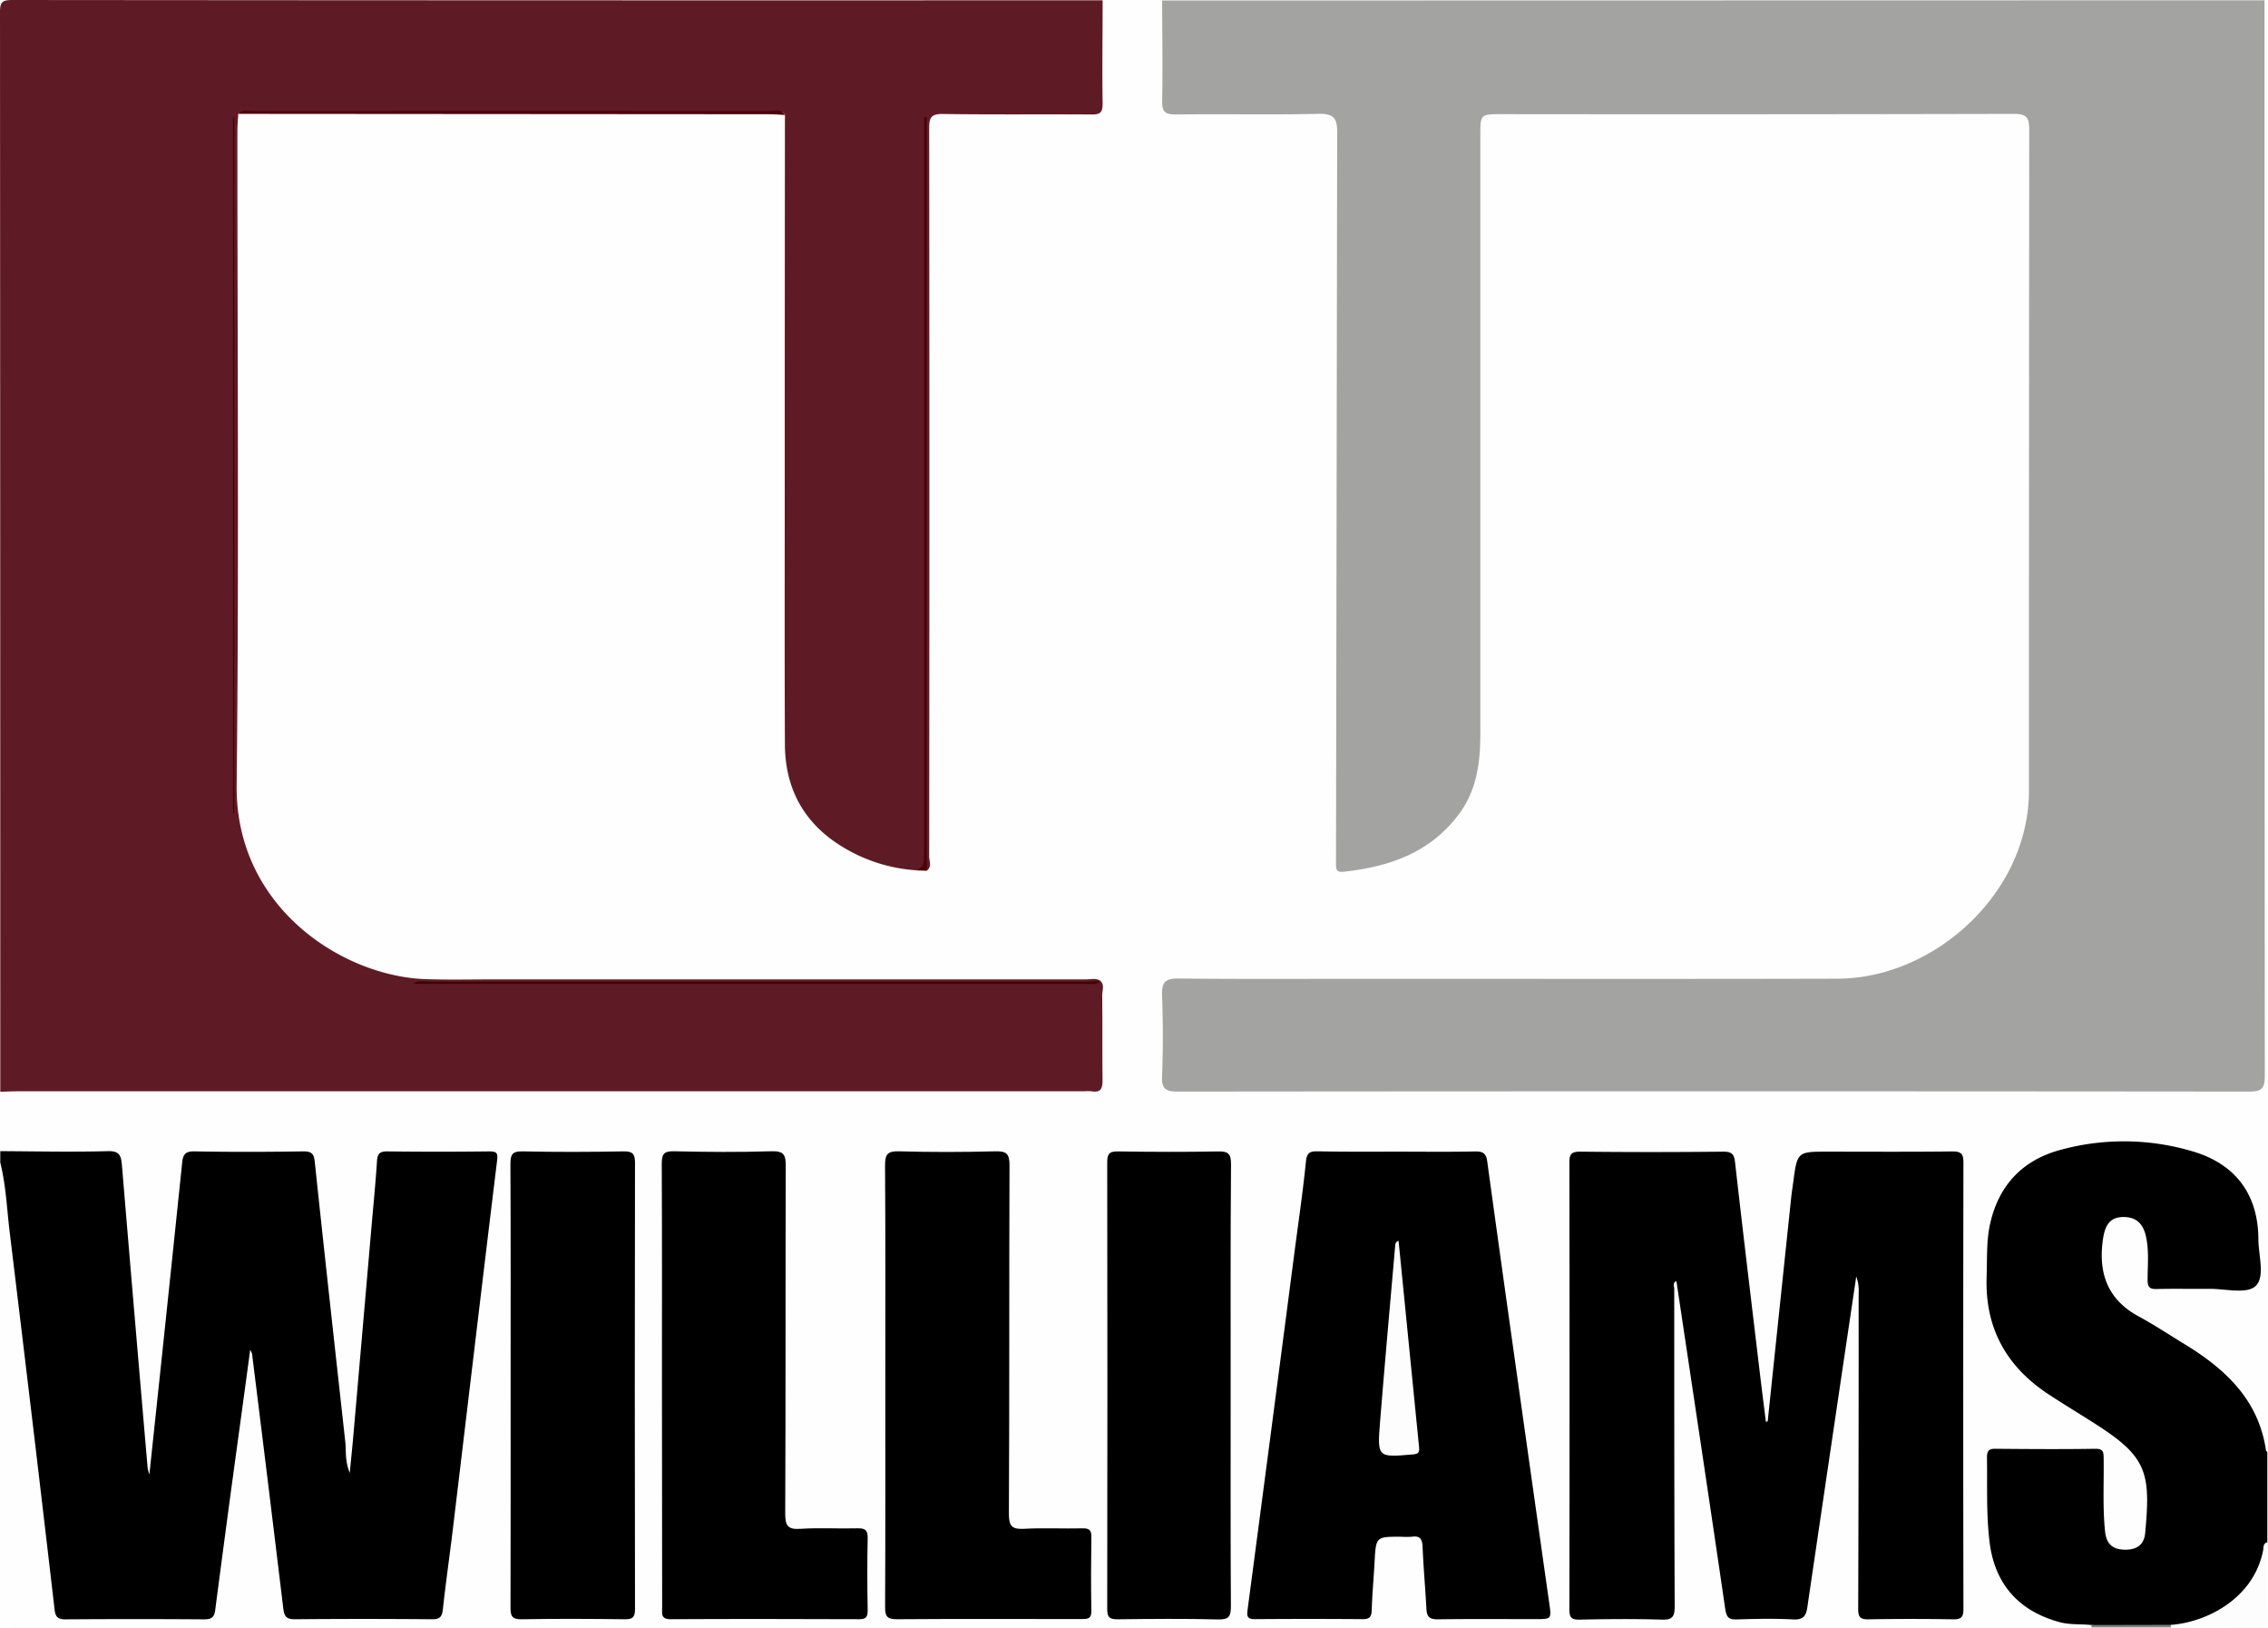 <?xml version="1.0" encoding="UTF-8"?> <svg xmlns="http://www.w3.org/2000/svg" viewBox="0 0 800.34 574.19"><defs><style>.cls-1{fill:#fefefe;}.cls-2{fill:#a3a4a2;}.cls-3{fill:#5f1b25;}.cls-4{fill:#fdfdfd;}.cls-5{fill:gray;}.cls-6{fill:#490007;}.cls-7{fill:#4e020d;}.cls-8{fill:#400;}.cls-9{fill:#420000;}</style></defs><title>replace-s</title><g id="Layer_2" data-name="Layer 2"><g id="Layer_1-2" data-name="Layer 1"><path class="cls-1" d="M739,575q-366.75,0-733.5.09c-3.75,0-4.61-.84-4.6-4.59Q1.12,490.75,1,411c2.63.35,2.24,2.58,2.45,4.23q8.24,67.71,16.17,135.45c.58,5,1.35,9.91,1.85,14.88.36,3.53,2.12,4.92,5.54,4.92H70.49c3.26,0,4.67-1.41,5.12-4.68q5.52-40.1,10.91-80.22c.41-3,.2-6.35,3-8.66,2.44,2.24,2.39,5.21,2.72,8q4.63,37.95,9.33,75.89c.08.66.16,1.32.25,2,1.07,7.74,1.07,7.75,8.93,7.75,12.83,0,25.66,0,38.49,0,5.7,0,6.36-.55,7-6.07,5-42.51,10.35-85,15.31-127.5.89-7.61,2-15.2,2.81-22.82.56-5,.07-5.5-5-5.53-9.33-.07-18.66,0-28,0-3.83,0-5.66,1.25-6,5.38-2.68,30.18-5.51,60.34-8,90.54-.34,4.15-.86,8.28-1.16,12.43-.09,1.24-.29,3-1.95,3s-2.39-1.74-2.52-3.26c-.35-4.32-.82-8.62-1.3-12.92-3.3-29.62-6.25-59.29-9.76-88.89-.71-6-1-6.18-6.71-6.22q-15.49-.1-31,0c-5.52,0-6,.67-6.57,6.38-3.43,32.63-6.94,65.25-10.3,97.88-.29,2.82-.17,6-2.89,8.61-2.52-4.24-2.27-8.65-2.64-12.8-2.62-29.85-5.29-59.69-7.8-89.54-.93-11-.22-10.55-11.68-10.55-7.83,0-15.66,0-23.49,0-2.31,0-4.71.2-6.66-1.5V386c2.57-2.15,5.68-1.6,8.63-1.6q45.2-.06,90.4,0H378.71c9.65,0,9.74,0,9.64-9.55-.09-8.48.47-17-.39-25.43a3.1,3.1,0,0,0-1-1.44c-2.43-1-5-.53-7.43-.53q-114.19,0-228.37,0c-30.12,0-59.14-22.72-66.46-51.9a38.24,38.24,0,0,1-1.14-9.39q0-119.18,0-238.37c0-2.44-.51-5.05,1.37-7.17,2-1.27,4.18-1,6.32-1q90.24,0,180.48,0c2,0,4-.2,5.88.79,2.65,2.56,1.84,5.9,1.84,9q.08,72.9,0,145.79,0,33.7,0,67.4c0,18.77,9.37,32.43,26.81,39.32a64.85,64.85,0,0,0,16.83,4.49c1.42.17,2.85.43,3.89-1,.89-2.44.49-5,.49-7.44q0-123.86,0-247.72c0-10.56.26-10.82,11-10.83,14.48,0,29,0,43.45,0,5.82,0,6.3-.54,6.36-6.25.08-8.32,0-16.65,0-25,0-2.48-.23-5,1.61-7.13h21c1.83,2.09,1.57,4.66,1.58,7.14.05,8.5,0,17,0,25.5.05,5.17.56,5.7,5.81,5.73,15.33.09,30.66,0,46,.05,8.27,0,10,1.65,10.11,9.95.18,15.33.07,30.66.06,46,0,68.65.11,137.31-.12,206,0,3.55.67,5.45,4.69,4.82,10.21-1.59,19.79-4.71,27.92-11.33,9.82-8,14.34-18.45,14.33-31.07q-.06-105,0-210a49.59,49.59,0,0,1,.37-8.48c.62-3.6,2.6-5.64,6.37-5.79,1.83-.07,3.66-.1,5.5-.1H707.11c11.15,0,11.49.34,11.49,11.48,0,75.32-.3,150.64.12,226,.25,45.75-40,70.95-71,70.85-75-.24-150-.08-225-.08-10.11,0-10.12,0-10.12,10.24,0,7,.11,14,0,21-.08,4.1,1.63,5.83,5.64,5.55,1.33-.09,2.66,0,4,0H789.15c9.24,0,9.25,0,9.25-9.37q0-182.22,0-364.44c0-3.25-.74-6.69,1.57-9.59,2.07.9.93,2.7.94,4,.09,20.17.06,40.33.06,60.5V513c-2.42-.1-2.27-2.19-2.56-3.64-2.4-11.81-9.6-20.28-18.81-27.39a158.49,158.49,0,0,0-16-10.25c-3.72-2.22-7.36-4.57-11-7C741,457,740.59,449.43,742.16,436.44a8.25,8.25,0,0,1,7.59-7.48c3.76-.36,7.12,1.85,9,5.85,2.16,4.58,1.73,9.47,1.57,14.27-.14,4.09,1.4,5.68,5.52,5.59,8.33-.18,16.67,0,25-.08,5.06-.06,5.67-.73,5.75-5.9.06-4.16.23-8.34-.1-12.5-1.17-14.49-9-24-23-28.13-13.75-4-27.76-3.82-41.57-1.12-16.71,3.27-25.23,12.83-27.88,29.77a87.42,87.42,0,0,0-.24,22.93c1.66,15.34,10.72,25.79,23.31,33.68C733,497,739,500.67,744.83,504.53a56.16,56.16,0,0,1,10.36,9.35,15.37,15.37,0,0,1,4,9.5,130.9,130.9,0,0,1,0,16.49c-.31,5.28-3,8-7.49,8.39-5.22.39-8.05-1.61-9.32-6.93-1.64-6.9-.64-13.95-.81-20.93s-.17-7-7-7c-8.67,0-17.33.09-26,0-3.81-.06-5.41,1.28-5.32,5.23.2,8.82-.07,17.63,1.1,26.44,2.07,15.59,12.19,25.4,29,27.56,1.8.23,3.69-.06,5.34,1A1,1,0,0,1,739,575Z" transform="translate(-0.9 -0.9)"></path><path class="cls-2" d="M800,1q0,189.74.11,379.47c0,4.41-1.11,5.53-5.53,5.52q-189-.19-378,0c-4.31,0-5.79-.9-5.61-5.46.38-9.48.35-19,0-28.49-.17-4.56,1.1-6,5.79-5.94,21.66.24,43.33.11,65,.11,55.83,0,111.66.09,167.49-.05,30.27-.08,59.27-23.43,66.07-52.86A59.2,59.2,0,0,0,716.88,280q0-116.74.1-233.48c0-4.54-1.31-5.45-5.61-5.44q-90.24.21-180.49.1c-7.57,0-7.6,0-7.6,7.61q0,105.49,0,211c0,10-1.2,19.61-7.31,28-10.15,13.87-24.74,18.92-41,20.64-2.55.27-2.62-.94-2.61-2.91q.21-129,.41-258c0-4.79-1.2-6.58-6.46-6.46-16.82.39-33.66,0-50.49.23-3.69,0-4.88-.89-4.81-4.72.22-11.83,0-23.66,0-35.49Z" transform="translate(-0.9 -0.9)"></path><path class="cls-3" d="M389.13,346.89c1.7,1.48.7,3.43.72,5.11.12,10,0,20,.12,30,0,3-.68,4.43-3.87,3.88a15,15,0,0,0-2.49,0H7.48c-2.16,0-4.32.11-6.48.17Q1,195.62.9,5.25C.9,1.64,1.65.9,5.25.9Q197.62,1.08,390,1c0,12.16-.19,24.32,0,36.48,0,3.2-.94,3.83-3.91,3.81-17.49-.13-35,.08-52.48-.18-4.12-.06-4.82,1.28-4.82,5q.15,128.45,0,256.89c0,1.65,1.06,3.62-.79,5-.89-1.38-.48-2.92-.48-4.39q0-127.89,0-255.79c0-1.38-.31-2.81-.06-3.34,0,.59,0,2,0,3.45q0,127.15,0,254.29c0,2.65.54,5.53-3.48,5.68a57.1,57.1,0,0,1-28.76-10.2c-11.75-8.28-17.27-20-17.34-34.16-.13-27.46-.07-54.91-.06-82.37q0-69.89.07-139.78c-.79-1.72-2.33-.91-3.5-.91q-93-.07-186.06,0c-1.13,0-2.35-.29-3.35.57-.11,2-.3,4-.31,6,0,77,.58,154-.25,230.95-.46,43,37.4,67.39,66.86,68.33,8.32.27,16.66.07,25,.07q104,0,208,0c1.62,0,3.33-.52,4.86.47-1.33,1.06-2.89.57-4.34.57q-116.19,0-232.38,0a17.13,17.13,0,0,1-2.89.06c1.09,0,3,0,4.91,0q114.69,0,229.39,0C385.58,347.48,387.48,348.13,389.13,346.89Z" transform="translate(-0.9 -0.9)"></path><path d="M1,407c12.66.06,25.32.35,38,0,4-.1,4.63,1.53,4.91,4.77Q48.37,465.3,53,518.76a21.53,21.53,0,0,0,.61,2.34c1.83-17.23,3.56-33.42,5.26-49.61q3.19-30.28,6.33-60.56c.28-2.68,1.09-3.91,4.26-3.85,12.82.24,25.66.21,38.48,0,3.11,0,3.75.94,4.06,3.89,3.47,32.92,7.13,65.82,10.76,98.72.34,3.1-.21,6.31,1.56,10.83.54-5.65,1-9.88,1.35-14.11q3.15-36.05,6.27-72.11c.69-8,1.49-15.91,2-23.88.18-2.52,1-3.36,3.62-3.33q18,.22,36,0c2.89,0,3.05.77,2.73,3.43-5.26,43.09-10.35,86.19-15.52,129.29-1.15,9.58-2.53,19.13-3.58,28.71-.29,2.61-.92,3.65-3.8,3.62q-24.24-.22-48.48,0c-3.25,0-3.74-1.32-4.07-4.05q-5.4-44.82-11-89.62a7.37,7.37,0,0,0-.65-1.39C87.09,492.75,85,507.88,82.94,523q-3.11,23-6.11,46c-.33,2.53-1.44,3.18-3.91,3.17q-24.49-.17-49,0c-2.68,0-3.47-1-3.74-3.34q-3.6-31-7.28-61.94-4.25-35.67-8.58-71.32C3.33,427.36,3,419.06,1,411Z" transform="translate(-0.9 -0.9)"></path><path d="M738.87,574.17c-3.79-.41-7.6,0-11.38-1.07C713.21,569.16,704.81,559.64,703,545c-1.23-10-.77-20-.93-30,0-2.48.84-3.06,3.18-3,11.66.1,23.33.18,35,0,3.27-.06,2.93,1.64,3,3.7.11,8.49-.39,17,.5,25.47.45,4.27,2.51,6.42,7.16,6.43,4.43,0,6.68-2.08,7-6,1.88-20.4.79-26.36-15.88-37.26-6.11-4-12.41-7.7-18.5-11.74-14.74-9.78-22.2-23.37-21.58-41.28.22-6.32-.14-12.69,1.28-18.9,3.1-13.58,11.58-22.36,24.89-25.9a84.85,84.85,0,0,1,46.86.66c14.91,4.48,22.79,15.27,22.86,30.77,0,5.75,2.51,13.47-1.05,16.7-3.15,2.86-10.75.86-16.39.92-6.17.06-12.33-.09-18.5.07-2.41.06-3.12-.7-3.15-3.1,0-5.15.56-10.31-.57-15.44-1-4.54-3.48-7-8.31-6.86-5,.19-6.26,3.77-6.85,7.75-1.76,11.82,1.48,21.3,12.58,27.31,5.39,2.92,10.53,6.31,15.77,9.52C786,483.68,798,494.6,800.56,512.8c0,.08.29.13.44.2v32c-1.88,14.36-10.19,23.33-23.54,28a31.5,31.5,0,0,1-11.81,1.44C756.72,574.29,747.79,574.87,738.87,574.17Z" transform="translate(-0.9 -0.9)"></path><path class="cls-4" d="M767.09,574.11c12.83-1,29.12-9.45,32.43-26.27.19-1-.1-2.47,1.48-2.85,0,9.17-.09,18.33.07,27.5,0,2.15-.41,2.6-2.57,2.57-10.5-.14-21-.07-31.5-.07q-.51-.35-.3-.63A.52.52,0,0,1,767.09,574.11Z" transform="translate(-0.9 -0.9)"></path><path class="cls-5" d="M767.09,574.11a.94.94,0,0,0-.09.89H739a5.27,5.27,0,0,1-.13-.83Z" transform="translate(-0.9 -0.9)"></path><path d="M624.69,502.33q4.14-39.43,8.28-78.85c.19-1.82.48-3.63.72-5.44,1.45-10.86,1.45-10.86,12.17-10.86,14.66,0,29.33.1,44-.08,3.13,0,3.9.86,3.9,3.9q-.13,78.73,0,157.46c0,2.75-.64,3.75-3.57,3.7q-15-.26-30,0c-2.88.05-3.57-.84-3.56-3.63q.18-55.74.16-111.47a14.06,14.06,0,0,0-.85-5.82q-2,13.44-4,26.89-6.65,44.89-13.26,89.78c-.44,3-1.42,4.48-4.94,4.29-6.65-.36-13.33-.21-20,0-2.67.07-3.54-.64-4-3.48-5.64-38.62-11.47-77.22-17.26-115.87-1.45.6-.77,1.83-.77,2.72,0,37.32,0,74.65.16,112,0,3.68-.78,4.82-4.62,4.7-9.65-.3-19.33-.21-29,0-2.9.05-3.54-.87-3.54-3.63q.12-78.73,0-157.46c0-2.89.47-4,3.75-4q25.24.28,50.49,0c3,0,3.88.75,4.22,3.75,2.8,24.79,5.8,49.56,8.75,74.33.68,5.74,1.42,11.46,2.13,17.2Z" transform="translate(-0.9 -0.9)"></path><path d="M494.05,407.18c9.16,0,18.32.12,27.48-.07,2.73-.06,3.82.81,4.18,3.44q4.54,33.1,9.21,66.18,6.28,44.69,12.63,89.36c.86,6,1,6-4.86,6-11.49,0-23-.1-34.48.07-2.8,0-3.79-.88-3.94-3.56-.39-7.31-1.06-14.61-1.36-21.93-.11-2.7-.79-4.07-3.73-3.65a28.71,28.71,0,0,1-4,0c-8.76,0-8.73,0-9.22,9-.31,5.65-.83,11.29-1,16.94-.08,2.33-.78,3.16-3.19,3.14q-19-.15-38,0c-2.66,0-2.93-.92-2.63-3.21q8.37-63.28,16.61-126.58c1.38-10.55,2.93-21.08,4-31.67.32-3.33,1.62-3.62,4.34-3.58C475.4,407.26,484.73,407.18,494.05,407.18Z" transform="translate(-0.9 -0.9)"></path><path d="M234.49,489.53c0-26,.06-52-.07-78,0-3.33.6-4.58,4.29-4.49,11.49.27,23,.35,34.47,0,4.48-.15,5,1.43,5,5.33-.14,40.81,0,81.62-.19,122.43,0,4.33.88,5.74,5.38,5.44,6.63-.44,13.32,0,20-.18,2.75-.08,3.79.55,3.72,3.51-.19,8.49-.15,17,0,25.48,0,2.4-.67,3.08-3.07,3.07-22.15-.08-44.31-.12-66.46,0-3.61,0-3-2.07-3-4.19Q234.49,528.75,234.49,489.53Z" transform="translate(-0.9 -0.9)"></path><path d="M313.31,489c0-25.66.08-51.33-.09-77,0-3.89.88-5.05,4.92-4.94,11.32.32,22.67.29,34,0,3.88-.1,5,.84,5,4.85-.16,41,0,82-.22,123,0,4.52,1.18,5.56,5.46,5.32,6.81-.38,13.66,0,20.49-.16,2.39-.06,3.19.62,3.16,3-.12,8.66-.18,17.33,0,26,.08,3.1-1.49,3-3.67,3-21.66,0-43.33-.1-65,.06-3.37,0-4.13-1-4.12-4.19C313.36,541.66,313.31,515.33,313.31,489Z" transform="translate(-0.9 -0.9)"></path><path d="M181.09,489.48c0-26,.06-51.94-.07-77.91,0-3.35.63-4.57,4.31-4.49,11.81.26,23.64.23,35.46,0,3.27-.06,4.2.77,4.19,4.08q-.15,78.66,0,157.32c0,2.75-.64,3.7-3.54,3.66-12.15-.16-24.31-.22-36.46,0-3.57.07-3.94-1.32-3.93-4.3C181.13,541.75,181.09,515.61,181.09,489.48Z" transform="translate(-0.9 -0.9)"></path><path d="M435.18,490.07c0,25.8-.07,51.61.08,77.41,0,3.55-.58,4.82-4.51,4.72-11.81-.31-23.64-.19-35.46-.05-2.71,0-3.67-.57-3.67-3.51q.13-78.91,0-157.82c0-3.27,1.11-3.76,4-3.72,11.65.17,23.31.23,35,0,3.68-.08,4.72.76,4.69,4.58C435.09,437.8,435.18,463.94,435.18,490.07Z" transform="translate(-0.9 -0.9)"></path><path class="cls-6" d="M324,307.95c3.41-1,3-3.8,3-6.45q0-126.94,0-253.89V42.19l.92,0q0,2.5,0,5,0,126.94,0,253.89c0,2.33.06,4.66.09,7Z" transform="translate(-0.9 -0.9)"></path><path class="cls-7" d="M85,41.07c1.42-1.76,3.4-1,5.13-1q91.2-.06,182.4,0c1.83,0,4.09-1,5.38,1.4-1.82-.09-3.64-.27-5.47-.27Q178.74,41.1,85,41.07Z" transform="translate(-0.9 -0.9)"></path><path class="cls-8" d="M83.13,287.64V42.34h.44V287.85Z" transform="translate(-0.9 -0.9)"></path><path class="cls-9" d="M389.13,346.89c-1.08,1.47-2.68,1.1-4.14,1.1q-118.2,0-236.41,0a11.87,11.87,0,0,1-1.74-.3c1.95-1,3.72-.49,5.4-.49q116,0,231.91,0c1.66,0,3.32-.17,5-.26Z" transform="translate(-0.9 -0.9)"></path><path class="cls-4" d="M494.43,438.62q3.6,36.47,7.22,72.65c.19,1.9-.07,2.53-2.18,2.72-12.44,1.09-12.58,1.15-11.57-11.49,1.65-20.57,3.51-41.13,5.3-61.69C493.27,440.05,493.07,439.12,494.43,438.62Z" transform="translate(-0.9 -0.9)"></path></g></g></svg> 
